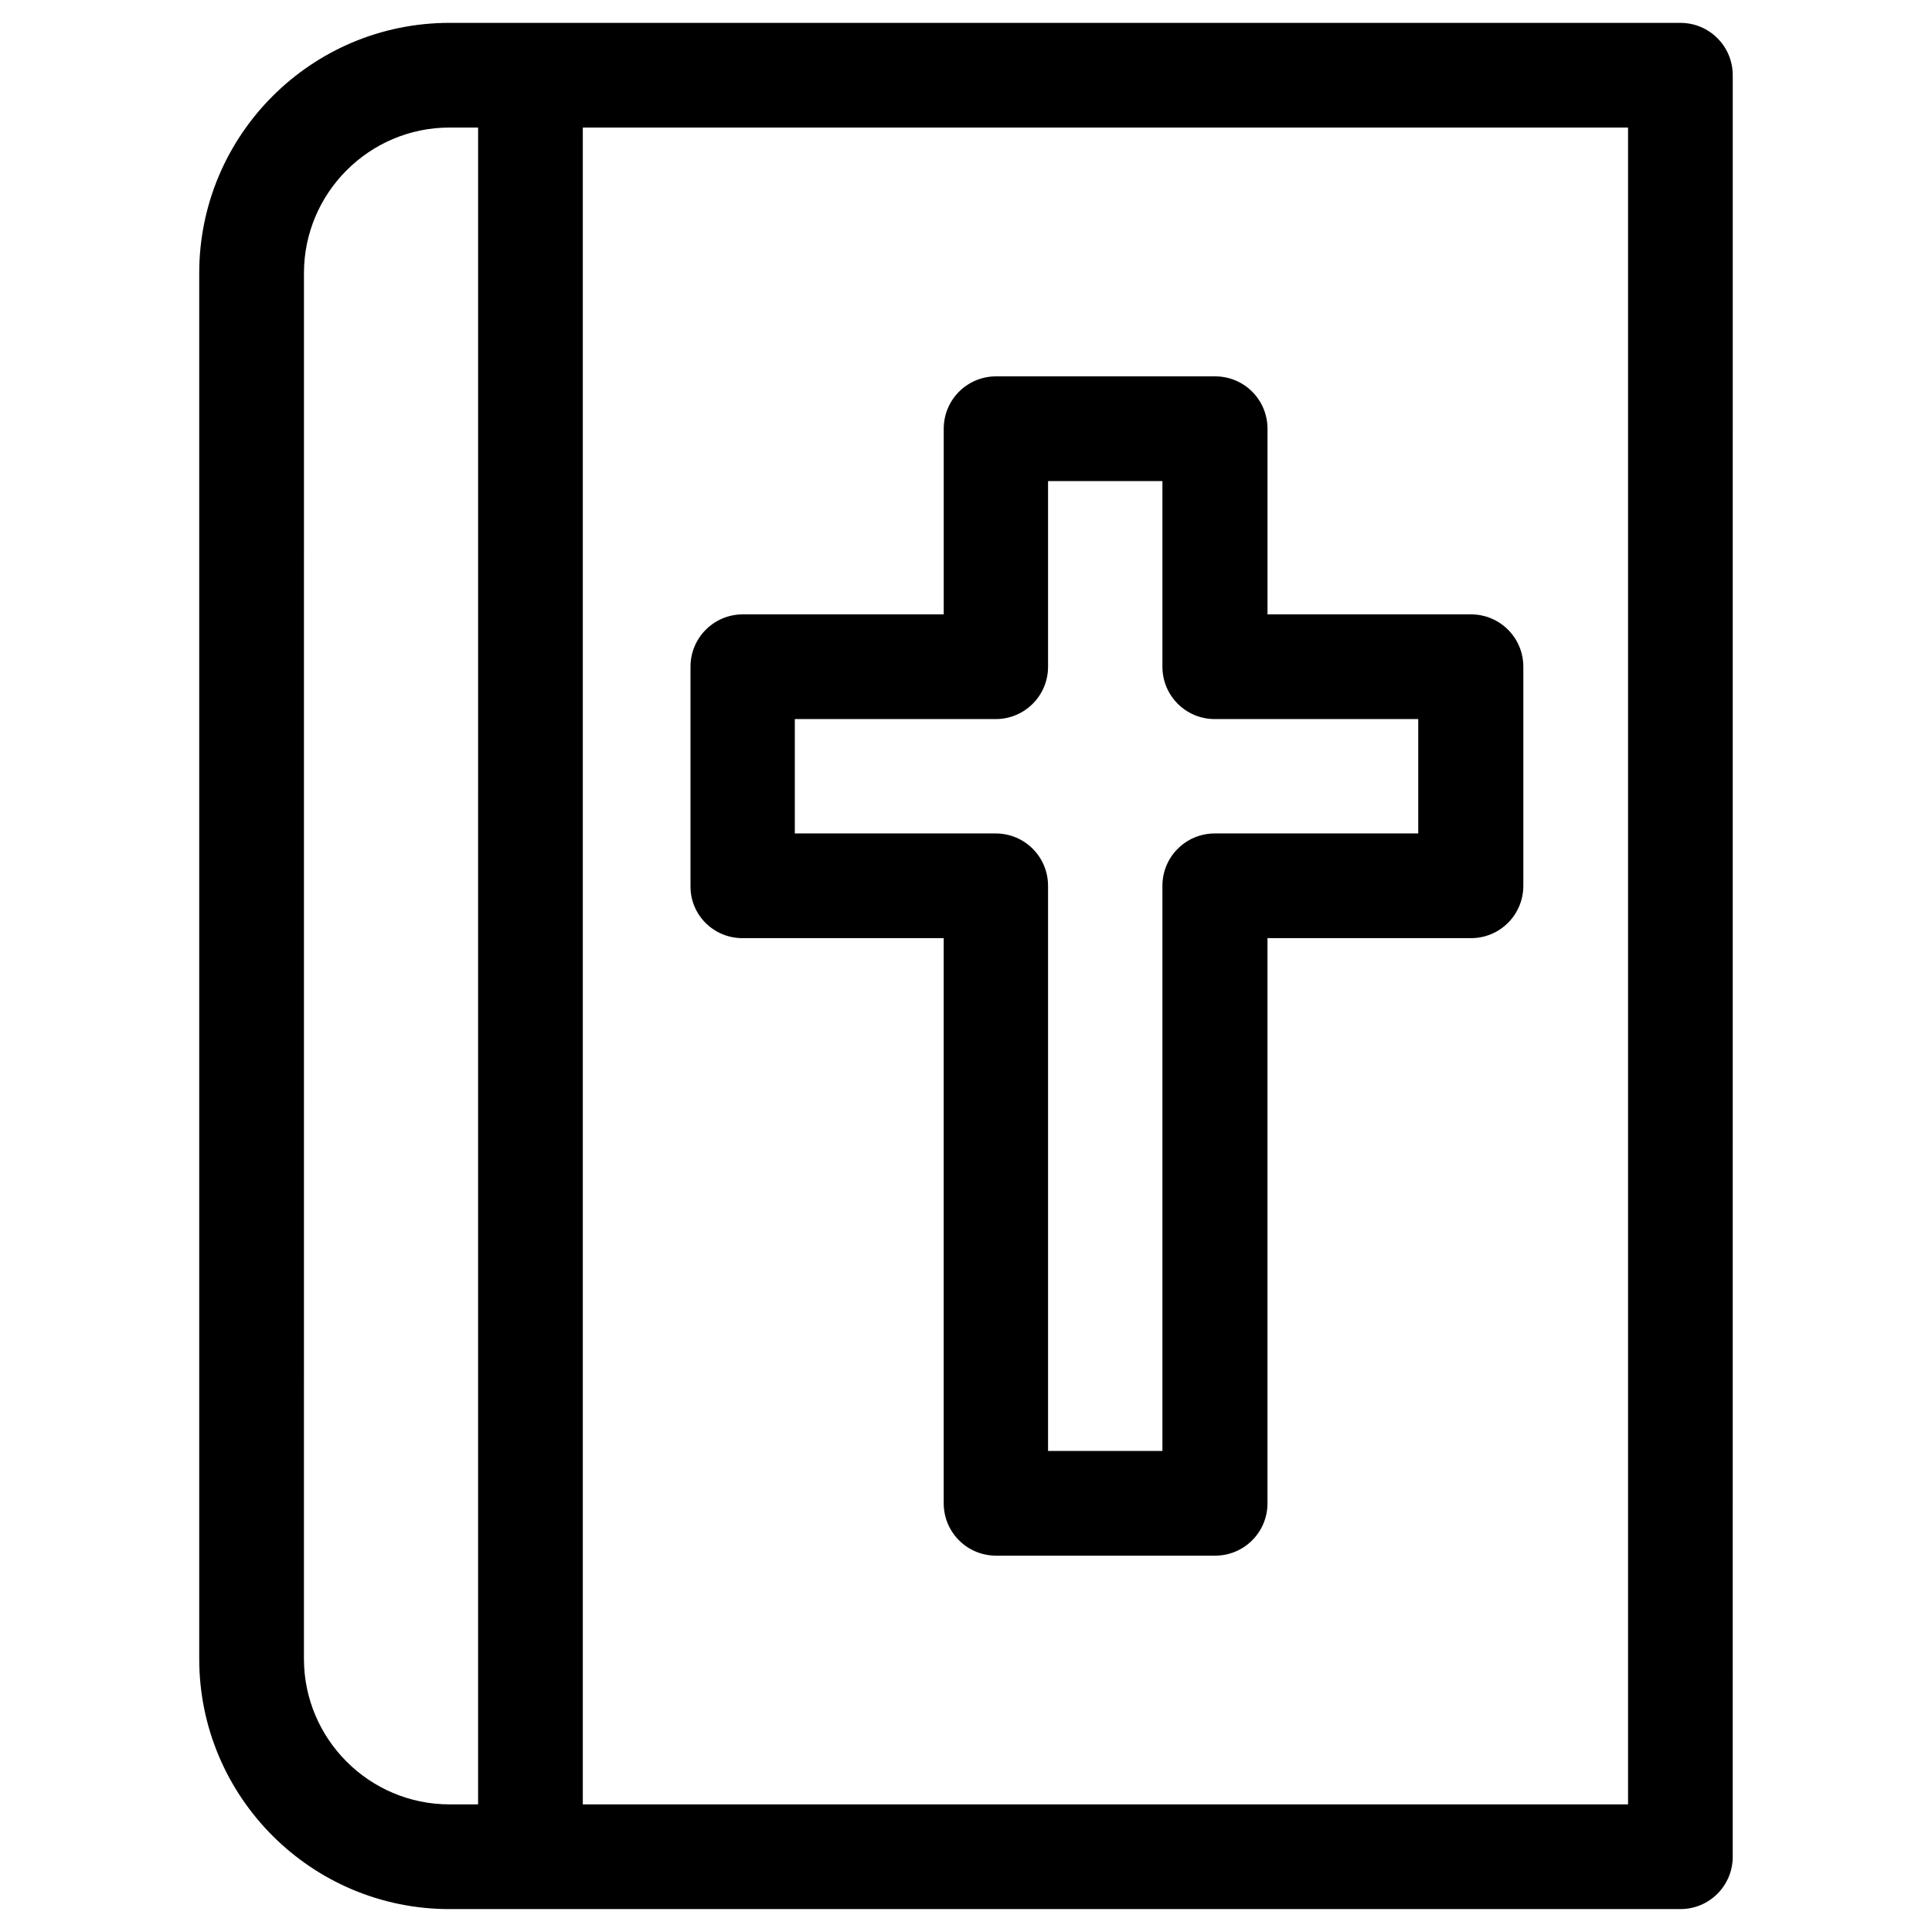<?xml version="1.0" encoding="UTF-8"?>
<!-- Uploaded to: ICON Repo, www.svgrepo.com, Generator: ICON Repo Mixer Tools -->
<svg fill="#000000" width="800px" height="800px" version="1.1" viewBox="144 144 512 512" xmlns="http://www.w3.org/2000/svg">
 <g>
  <path d="m340.76 392.62h53.332v149.77c0 7.676 6.199 13.875 13.875 13.875h58.055c7.676 0 13.875-6.199 13.875-13.875v-149.77h53.926c7.676 0 13.875-6.199 13.875-13.875v-58.055c0-7.676-6.199-13.875-13.875-13.875h-53.922v-49.199c0-7.676-6.199-13.875-13.875-13.875h-58.055c-7.676 0-13.875 6.199-13.875 13.875v49.199h-53.234c-7.676 0-13.875 6.199-13.875 13.875v58.055c-0.102 7.676 6.098 13.875 13.773 13.875zm13.875-58.055h53.234c7.676 0 13.875-6.199 13.875-13.875v-49.199h30.309v49.199c0 7.676 6.199 13.875 13.875 13.875h53.922v30.309h-53.922c-7.676 0-13.875 6.199-13.875 13.875v149.77h-30.309v-149.77c0-7.676-6.199-13.875-13.875-13.875h-53.234z"/>
  <path d="m589.32 150.06h-326.2c-36.605 0-66.324 29.715-66.324 66.32v367.23c0 36.605 29.719 66.32 66.32 66.32h326.2c7.676 0 13.875-6.199 13.875-13.875l0.004-472.12c0-7.676-6.199-13.875-13.875-13.875zm-318.62 472.12h-7.578c-21.254 0-38.574-17.32-38.574-38.574l0.004-367.23c0-21.254 17.32-38.574 38.574-38.574h7.578zm304.75 0h-277v-444.38h277z"/>
 </g>
</svg>